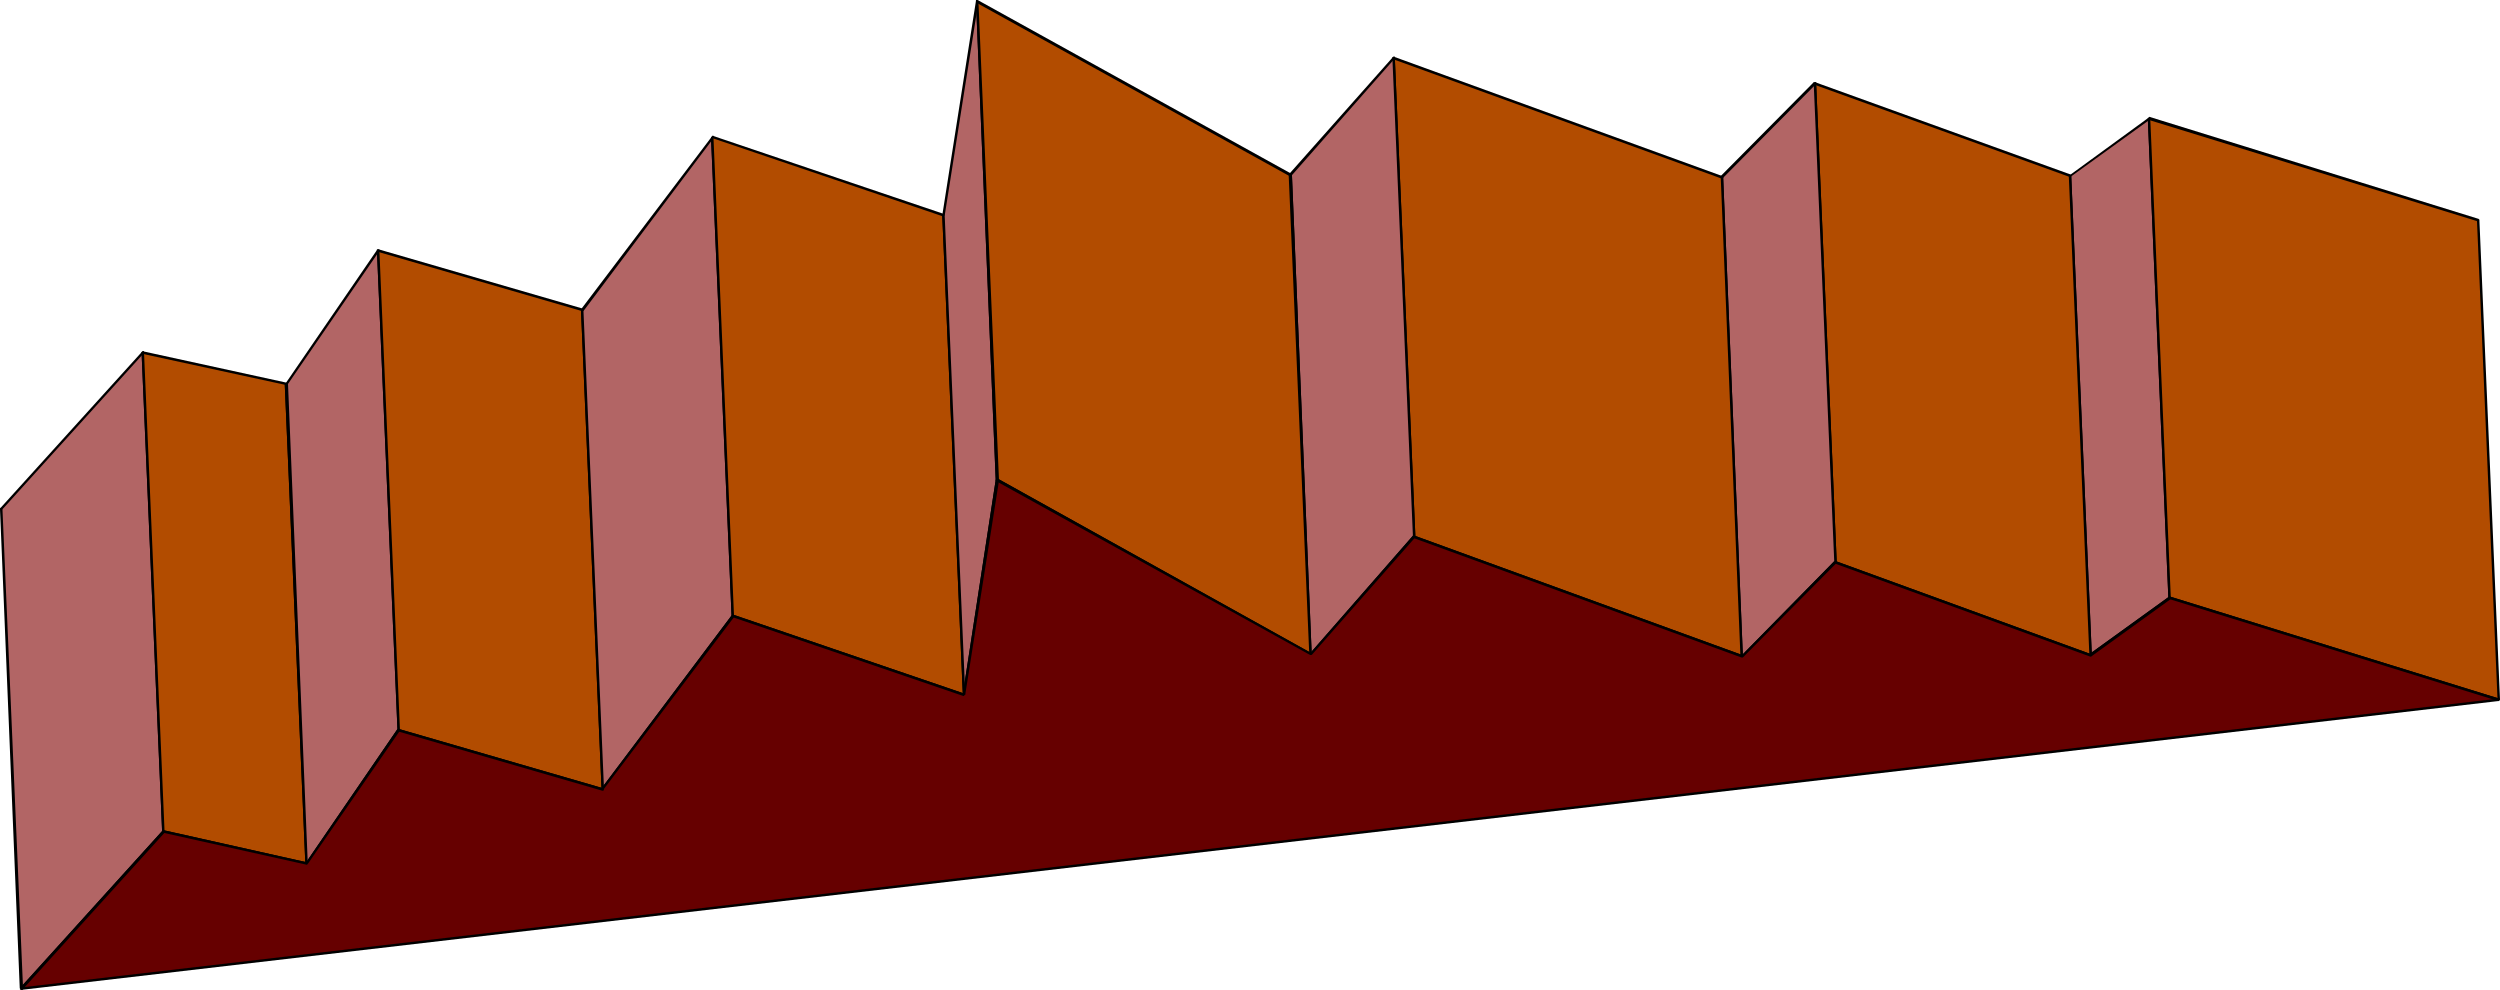 <?xml version="1.0" encoding="UTF-8" standalone="no"?>
<svg
   version="1.0"
   width="129.895mm"
   height="51.431mm"
   id="svg86"
   sodipodi:docname="Three-D 066.wmf"
   xmlns:inkscape="http://www.inkscape.org/namespaces/inkscape"
   xmlns:sodipodi="http://sodipodi.sourceforge.net/DTD/sodipodi-0.dtd"
   xmlns="http://www.w3.org/2000/svg"
   xmlns:svg="http://www.w3.org/2000/svg">
  <sodipodi:namedview
     id="namedview86"
     pagecolor="#ffffff"
     bordercolor="#000000"
     borderopacity="0.25"
     inkscape:showpageshadow="2"
     inkscape:pageopacity="0.0"
     inkscape:pagecheckerboard="0"
     inkscape:deskcolor="#d1d1d1"
     inkscape:document-units="mm" />
  <defs
     id="defs1">
    <pattern
       id="WMFhbasepattern"
       patternUnits="userSpaceOnUse"
       width="6"
       height="6"
       x="0"
       y="0" />
  </defs>
  <path
     style="fill:#b26565;fill-opacity:1;fill-rule:evenodd;stroke:none"
     d="M 4.202,194.063 0.162,100.021 28.118,69.158 32.158,163.362 Z"
     id="path1" />
  <path
     style="fill:#000000;fill-opacity:1;fill-rule:evenodd;stroke:none"
     d="m 0,99.859 v 0.162 l 3.878,94.042 H 4.525 L 0.485,100.021 0.323,100.182 0.485,100.021 0.323,99.859 0.162,99.697 0,99.859 v 0.162 z"
     id="path2" />
  <path
     style="fill:#000000;fill-opacity:1;fill-rule:evenodd;stroke:none"
     d="M 28.28,69.158 27.957,68.996 0,99.859 0.323,100.182 28.28,69.32 l -0.485,-0.162 0.485,0.162 v -0.162 -0.162 h -0.162 -0.162 z"
     id="path3" />
  <path
     style="fill:#000000;fill-opacity:1;fill-rule:evenodd;stroke:none"
     d="m 32.32,163.523 v -0.162 L 28.28,69.158 h -0.485 l 4.04,94.204 V 163.2 v 0.162 0.162 h 0.323 0.162 v -0.162 z"
     id="path4" />
  <path
     style="fill:#000000;fill-opacity:1;fill-rule:evenodd;stroke:none"
     d="m 3.878,194.063 0.485,0.323 27.957,-30.863 -0.485,-0.323 -27.795,30.701 0.485,0.162 -0.485,-0.162 -0.162,0.162 0.162,0.162 0.162,0.162 H 4.363 Z"
     id="path5" />
  <path
     style="fill:#b24c00;fill-opacity:1;fill-rule:evenodd;stroke:none"
     d="m 32.158,163.362 -4.04,-94.204 28.118,6.302 4.04,94.042 z"
     id="path6" />
  <path
     style="fill:#000000;fill-opacity:1;fill-rule:evenodd;stroke:none"
     d="m 28.118,68.996 -0.323,0.162 4.04,94.204 h 0.485 l -4.04,-94.204 -0.323,0.323 0.323,-0.323 v -0.162 h -0.162 -0.162 l -0.162,0.162 z"
     id="path7" />
  <path
     style="fill:#000000;fill-opacity:1;fill-rule:evenodd;stroke:none"
     d="m 56.56,75.46 -0.323,-0.323 -28.118,-6.14 -0.162,0.485 28.28,6.14 -0.323,-0.162 0.323,0.162 h 0.162 l 0.162,-0.162 -0.162,-0.162 -0.162,-0.162 z"
     id="path8" />
  <path
     style="fill:#000000;fill-opacity:1;fill-rule:evenodd;stroke:none"
     d="m 60.277,169.825 0.162,-0.323 -3.878,-94.042 h -0.646 l 4.04,94.042 0.323,-0.162 -0.323,0.162 0.162,0.162 0.162,0.162 0.162,-0.162 v -0.162 z"
     id="path9" />
  <path
     style="fill:#000000;fill-opacity:1;fill-rule:evenodd;stroke:none"
     d="m 31.835,163.362 0.162,0.162 28.28,6.302 v -0.485 l -28.118,-6.302 0.162,0.323 -0.162,-0.323 -0.162,0.162 -0.162,0.162 v 0.162 h 0.162 z"
     id="path10" />
  <path
     style="fill:#b26565;fill-opacity:1;fill-rule:evenodd;stroke:none"
     d="M 60.277,169.502 56.237,75.46 74.336,49.122 78.214,143.325 Z"
     id="path11" />
  <path
     style="fill:#000000;fill-opacity:1;fill-rule:evenodd;stroke:none"
     d="m 56.075,75.298 -0.162,0.162 4.04,94.042 h 0.485 l -3.878,-94.042 -0.162,0.162 0.162,-0.162 -0.162,-0.162 -0.162,-0.162 -0.162,0.162 -0.162,0.162 z"
     id="path12" />
  <path
     style="fill:#000000;fill-opacity:1;fill-rule:evenodd;stroke:none"
     d="m 74.498,49.122 h -0.485 l -17.938,26.177 0.323,0.323 18.099,-26.338 -0.485,-0.162 0.485,0.162 V 49.122 L 74.336,48.96 h -0.162 l -0.162,0.162 z"
     id="path13" />
  <path
     style="fill:#000000;fill-opacity:1;fill-rule:evenodd;stroke:none"
     d="m 78.538,143.487 v -0.162 L 74.498,49.122 h -0.485 l 4.04,94.204 v -0.162 0.162 0.162 l 0.162,0.162 0.162,-0.162 0.162,-0.162 z"
     id="path14" />
  <path
     style="fill:#000000;fill-opacity:1;fill-rule:evenodd;stroke:none"
     d="m 59.954,169.502 0.485,0.162 18.099,-26.177 -0.485,-0.323 -17.938,26.177 0.323,0.162 -0.323,-0.162 -0.162,0.162 0.162,0.162 0.162,0.162 0.162,-0.162 z"
     id="path15" />
  <path
     style="fill:#b24c00;fill-opacity:1;fill-rule:evenodd;stroke:none"
     d="m 78.214,143.325 -3.878,-94.204 40.077,11.796 3.878,94.042 z"
     id="path16" />
  <path
     style="fill:#000000;fill-opacity:1;fill-rule:evenodd;stroke:none"
     d="m 74.336,48.96 -0.323,0.162 4.04,94.204 h 0.485 l -4.04,-94.204 -0.323,0.323 0.323,-0.323 V 48.96 h -0.162 -0.323 v 0.162 z"
     id="path17" />
  <path
     style="fill:#000000;fill-opacity:1;fill-rule:evenodd;stroke:none"
     d="M 114.574,60.917 114.413,60.594 74.336,48.96 l -0.162,0.485 40.077,11.634 -0.162,-0.162 0.162,0.162 h 0.162 l 0.162,-0.162 v -0.162 l -0.162,-0.162 z"
     id="path18" />
  <path
     style="fill:#000000;fill-opacity:1;fill-rule:evenodd;stroke:none"
     d="m 118.291,155.282 0.323,-0.323 -4.04,-94.042 h -0.485 l 4.04,94.042 0.323,-0.162 -0.323,0.162 v 0.162 l 0.162,0.162 0.162,-0.162 0.162,-0.162 z"
     id="path19" />
  <path
     style="fill:#000000;fill-opacity:1;fill-rule:evenodd;stroke:none"
     d="m 78.053,143.325 0.162,0.323 40.077,11.634 0.162,-0.485 -40.077,-11.634 0.162,0.162 -0.162,-0.162 h -0.323 v 0.162 0.162 l 0.162,0.162 z"
     id="path20" />
  <path
     style="fill:#b26565;fill-opacity:1;fill-rule:evenodd;stroke:none"
     d="m 410.464,128.621 -4.04,-94.042 15.675,-11.311 4.04,94.204 z"
     id="path21" />
  <path
     style="fill:#000000;fill-opacity:1;fill-rule:evenodd;stroke:none"
     d="m 406.424,34.417 -0.162,0.162 4.04,94.042 h 0.485 l -4.04,-94.042 -0.162,0.162 0.162,-0.162 v -0.162 l -0.323,-0.162 -0.162,0.162 v 0.162 z"
     id="path22" />
  <path
     style="fill:#000000;fill-opacity:1;fill-rule:evenodd;stroke:none"
     d="m 422.26,23.268 -0.323,-0.162 -15.514,11.311 0.162,0.323 15.675,-11.311 -0.485,-0.162 0.485,0.162 v -0.162 -0.162 l -0.162,-0.162 -0.162,0.162 z"
     id="path23" />
  <path
     style="fill:#000000;fill-opacity:1;fill-rule:evenodd;stroke:none"
     d="m 426.3,117.633 v -0.162 l -4.04,-94.204 h -0.485 l 4.04,94.204 0.162,-0.323 -0.162,0.323 0.162,0.162 h 0.162 0.162 v -0.162 z"
     id="path24" />
  <path
     style="fill:#000000;fill-opacity:1;fill-rule:evenodd;stroke:none"
     d="m 410.302,128.621 0.323,0.323 15.675,-11.311 -0.323,-0.485 -15.675,11.311 0.485,0.162 -0.485,-0.162 v 0.162 0.162 l 0.162,0.162 h 0.162 z"
     id="path25" />
  <path
     style="fill:#b24c00;fill-opacity:1;fill-rule:evenodd;stroke:none"
     d="m 426.139,117.472 -4.04,-94.204 64.478,20.036 4.04,94.042 z"
     id="path26" />
  <path
     style="fill:#000000;fill-opacity:1;fill-rule:evenodd;stroke:none"
     d="m 422.099,22.945 -0.323,0.323 4.04,94.204 h 0.485 l -4.04,-94.204 -0.162,0.323 0.162,-0.323 v -0.162 l -0.162,-0.162 -0.162,0.162 -0.162,0.162 z"
     id="path27" />
  <path
     style="fill:#000000;fill-opacity:1;fill-rule:evenodd;stroke:none"
     d="m 486.9,43.305 -0.162,-0.323 -64.64,-20.036 v 0.646 l 64.478,19.875 -0.162,-0.162 0.162,0.162 h 0.162 l 0.162,-0.162 V 43.143 l -0.162,-0.162 z"
     id="path28" />
  <path
     style="fill:#000000;fill-opacity:1;fill-rule:evenodd;stroke:none"
     d="m 490.617,137.67 0.323,-0.323 -4.04,-94.042 h -0.485 l 4.04,94.042 0.323,-0.162 -0.323,0.162 v 0.162 l 0.162,0.162 0.162,-0.162 0.162,-0.162 z"
     id="path29" />
  <path
     style="fill:#000000;fill-opacity:1;fill-rule:evenodd;stroke:none"
     d="m 425.816,117.472 0.162,0.162 64.64,20.036 0.162,-0.485 -64.64,-20.036 0.162,0.323 -0.162,-0.323 h -0.162 l -0.162,0.162 v 0.162 l 0.162,0.162 z"
     id="path30" />
  <path
     style="fill:#b26565;fill-opacity:1;fill-rule:evenodd;stroke:none"
     d="m 118.291,154.959 -3.878,-94.042 25.533,-33.933 4.04,94.042 z"
     id="path31" />
  <path
     style="fill:#000000;fill-opacity:1;fill-rule:evenodd;stroke:none"
     d="m 114.089,60.756 v 0.162 l 4.04,94.042 h 0.485 l -4.04,-94.042 v 0.162 -0.162 -0.162 l -0.162,-0.162 -0.323,0.162 v 0.162 z"
     id="path32" />
  <path
     style="fill:#000000;fill-opacity:1;fill-rule:evenodd;stroke:none"
     d="m 140.107,26.985 -0.323,-0.162 -25.694,33.933 0.485,0.323 25.533,-33.933 -0.485,-0.162 0.485,0.162 V 26.823 26.661 h -0.162 l -0.162,0.162 z"
     id="path33" />
  <path
     style="fill:#000000;fill-opacity:1;fill-rule:evenodd;stroke:none"
     d="m 144.147,121.188 v -0.162 l -4.04,-94.042 h -0.485 l 4.04,94.042 v -0.162 0.162 0.162 h 0.323 0.162 v -0.162 z"
     id="path34" />
  <path
     style="fill:#000000;fill-opacity:1;fill-rule:evenodd;stroke:none"
     d="m 118.129,154.959 0.323,0.162 25.694,-33.933 -0.485,-0.323 -25.533,33.933 0.485,0.162 -0.485,-0.162 v 0.323 0.162 h 0.162 l 0.162,-0.162 z"
     id="path35" />
  <path
     style="fill:#b24c00;fill-opacity:1;fill-rule:evenodd;stroke:none"
     d="m 143.985,121.027 -4.04,-94.042 45.41,15.35 3.878,94.042 z"
     id="path36" />
  <path
     style="fill:#000000;fill-opacity:1;fill-rule:evenodd;stroke:none"
     d="m 139.945,26.661 -0.323,0.323 4.04,94.042 h 0.485 l -4.04,-94.042 -0.162,0.162 0.162,-0.162 V 26.823 l -0.162,-0.162 -0.162,0.162 -0.162,0.162 z"
     id="path37" />
  <path
     style="fill:#000000;fill-opacity:1;fill-rule:evenodd;stroke:none"
     d="m 185.517,42.335 -0.162,-0.323 -45.41,-15.35 v 0.485 l 45.248,15.35 -0.162,-0.162 0.162,0.162 h 0.162 l 0.162,-0.162 v -0.162 l -0.162,-0.162 z"
     id="path38" />
  <path
     style="fill:#000000;fill-opacity:1;fill-rule:evenodd;stroke:none"
     d="m 189.233,136.7 0.323,-0.323 -4.04,-94.042 h -0.485 l 4.04,94.042 0.323,-0.162 -0.323,0.162 v 0.162 l 0.162,0.162 0.323,-0.162 v -0.162 z"
     id="path39" />
  <path
     style="fill:#000000;fill-opacity:1;fill-rule:evenodd;stroke:none"
     d="m 143.662,121.027 0.162,0.162 45.41,15.512 0.162,-0.485 -45.41,-15.512 0.162,0.323 -0.162,-0.323 -0.162,0.162 -0.162,0.162 v 0.162 h 0.162 z"
     id="path40" />
  <path
     style="fill:#b24c00;fill-opacity:1;fill-rule:evenodd;stroke:none"
     d="M 360.368,110.362 356.489,16.32 l 49.934,18.259 4.04,94.042 z"
     id="path41" />
  <path
     style="fill:#000000;fill-opacity:1;fill-rule:evenodd;stroke:none"
     d="M 356.489,16.158 356.166,16.32 l 4.04,94.042 h 0.485 L 356.651,16.32 356.328,16.643 356.651,16.32 v -0.162 h -0.162 -0.323 V 16.32 Z"
     id="path42" />
  <path
     style="fill:#000000;fill-opacity:1;fill-rule:evenodd;stroke:none"
     d="m 406.747,34.579 -0.162,-0.323 -50.096,-18.097 -0.162,0.485 50.096,18.097 -0.162,-0.162 0.162,0.162 h 0.162 l 0.162,-0.162 v -0.162 l -0.162,-0.162 z"
     id="path43" />
  <path
     style="fill:#000000;fill-opacity:1;fill-rule:evenodd;stroke:none"
     d="m 410.464,128.944 0.323,-0.323 -4.04,-94.042 h -0.485 l 4.04,94.042 0.323,-0.162 -0.323,0.162 v 0.162 l 0.162,0.162 0.162,-0.162 0.162,-0.162 z"
     id="path44" />
  <path
     style="fill:#000000;fill-opacity:1;fill-rule:evenodd;stroke:none"
     d="m 360.206,110.362 0.162,0.323 50.096,18.259 0.162,-0.485 -50.096,-18.259 0.162,0.162 -0.162,-0.162 h -0.323 v 0.162 0.162 l 0.162,0.162 z"
     id="path45" />
  <path
     style="fill:#b26565;fill-opacity:1;fill-rule:evenodd;stroke:none"
     d="M 342.107,128.944 338.067,34.741 356.489,16.32 l 3.878,94.042 z"
     id="path46" />
  <path
     style="fill:#000000;fill-opacity:1;fill-rule:evenodd;stroke:none"
     d="m 337.905,34.579 v 0.162 l 3.878,94.204 h 0.485 l -3.878,-94.204 -0.162,0.323 0.162,-0.323 -0.162,-0.162 h -0.162 -0.162 v 0.162 z"
     id="path47" />
  <path
     style="fill:#000000;fill-opacity:1;fill-rule:evenodd;stroke:none"
     d="m 356.651,16.32 -0.485,-0.162 -18.261,18.421 0.323,0.485 L 356.651,16.482 356.166,16.32 l 0.485,0.162 V 16.32 16.158 h -0.162 -0.323 z"
     id="path48" />
  <path
     style="fill:#000000;fill-opacity:1;fill-rule:evenodd;stroke:none"
     d="m 360.529,110.685 0.162,-0.323 L 356.651,16.32 h -0.485 l 4.04,94.042 v -0.162 0.162 0.323 h 0.162 0.162 l 0.162,-0.323 z"
     id="path49" />
  <path
     style="fill:#000000;fill-opacity:1;fill-rule:evenodd;stroke:none"
     d="m 341.784,128.944 0.485,0.162 18.261,-18.421 -0.323,-0.485 -18.261,18.582 0.323,0.162 -0.323,-0.162 -0.162,0.162 0.162,0.162 h 0.162 0.162 z"
     id="path50" />
  <path
     style="fill:#b24c00;fill-opacity:1;fill-rule:evenodd;stroke:none"
     d="m 277.628,105.353 -3.878,-94.042 64.317,23.43 4.04,94.204 z"
     id="path51" />
  <path
     style="fill:#000000;fill-opacity:1;fill-rule:evenodd;stroke:none"
     d="m 273.75,11.149 -0.323,0.162 4.04,94.042 h 0.485 l -4.04,-94.042 -0.323,0.323 0.323,-0.323 v -0.162 h -0.162 -0.162 l -0.162,0.162 z"
     id="path52" />
  <path
     style="fill:#000000;fill-opacity:1;fill-rule:evenodd;stroke:none"
     d="m 338.39,34.741 -0.162,-0.162 -64.478,-23.43 -0.162,0.485 64.478,23.43 -0.162,-0.323 0.162,0.323 h 0.162 l 0.162,-0.162 v -0.162 l -0.162,-0.162 z"
     id="path53" />
  <path
     style="fill:#000000;fill-opacity:1;fill-rule:evenodd;stroke:none"
     d="m 341.945,129.106 0.323,-0.162 -3.878,-94.204 h -0.485 l 3.878,94.204 0.323,-0.323 -0.323,0.323 0.162,0.162 h 0.162 0.162 v -0.162 z"
     id="path54" />
  <path
     style="fill:#000000;fill-opacity:1;fill-rule:evenodd;stroke:none"
     d="m 277.467,105.353 0.162,0.323 64.317,23.43 0.162,-0.485 -64.317,-23.43 0.162,0.162 -0.162,-0.162 h -0.323 v 0.162 0.162 l 0.162,0.162 z"
     id="path55" />
  <path
     style="fill:#b26565;fill-opacity:1;fill-rule:evenodd;stroke:none"
     d="m 257.429,128.459 -4.04,-94.042 20.362,-23.107 3.878,94.042 z"
     id="path56" />
  <path
     style="fill:#000000;fill-opacity:1;fill-rule:evenodd;stroke:none"
     d="m 253.227,34.094 -0.162,0.323 4.04,94.042 h 0.485 l -3.878,-94.042 -0.162,0.162 0.162,-0.162 -0.162,-0.323 h -0.162 -0.162 l -0.162,0.323 z"
     id="path57" />
  <path
     style="fill:#000000;fill-opacity:1;fill-rule:evenodd;stroke:none"
     d="m 273.912,11.311 -0.323,-0.162 -20.362,22.945 0.323,0.485 20.362,-23.107 -0.485,-0.162 0.485,0.162 v -0.162 -0.162 h -0.162 -0.162 z"
     id="path58" />
  <path
     style="fill:#000000;fill-opacity:1;fill-rule:evenodd;stroke:none"
     d="m 277.79,105.676 0.162,-0.323 -4.04,-94.042 h -0.485 l 4.04,94.042 v -0.162 0.162 0.323 h 0.162 0.162 l 0.162,-0.323 z"
     id="path59" />
  <path
     style="fill:#000000;fill-opacity:1;fill-rule:evenodd;stroke:none"
     d="m 257.105,128.459 0.485,0.162 20.2,-22.945 -0.323,-0.485 -20.2,23.107 0.323,0.162 -0.323,-0.162 -0.162,0.162 0.162,0.162 h 0.162 0.162 z"
     id="path60" />
  <path
     style="fill:#b26565;fill-opacity:1;fill-rule:evenodd;stroke:none"
     d="m 189.233,136.377 -3.878,-94.042 6.464,-42.012 4.04,94.042 z"
     id="path61" />
  <path
     style="fill:#000000;fill-opacity:1;fill-rule:evenodd;stroke:none"
     d="m 185.032,42.335 v 0 l 4.04,94.042 h 0.485 l -4.04,-94.042 v 0 0 -0.162 l -0.162,-0.162 -0.162,0.162 z"
     id="path62" />
  <path
     style="fill:#000000;fill-opacity:1;fill-rule:evenodd;stroke:none"
     d="m 192.142,0.323 -0.485,-0.162 -6.626,42.173 h 0.485 l 6.626,-42.012 h -0.485 0.485 L 191.981,0.162 191.819,0 h -0.162 v 0.162 z"
     id="path63" />
  <path
     style="fill:#000000;fill-opacity:1;fill-rule:evenodd;stroke:none"
     d="m 196.182,94.365 v 0 l -4.04,-94.042 h -0.485 l 3.878,94.042 v -0.162 0.162 l 0.162,0.162 h 0.162 0.162 z"
     id="path64" />
  <path
     style="fill:#000000;fill-opacity:1;fill-rule:evenodd;stroke:none"
     d="m 189.072,136.377 h 0.485 l 6.626,-42.012 -0.646,-0.162 -6.464,42.173 h 0.485 -0.485 v 0.162 l 0.162,0.162 0.162,-0.162 0.162,-0.162 z"
     id="path65" />
  <path
     style="fill:#b24c00;fill-opacity:1;fill-rule:evenodd;stroke:none"
     d="m 195.859,94.365 -4.04,-94.042 61.57,34.094 4.04,94.042 z"
     id="path66" />
  <path
     style="fill:#000000;fill-opacity:1;fill-rule:evenodd;stroke:none"
     d="m 191.981,0 -0.323,0.323 3.878,94.042 h 0.646 l -4.04,-94.042 -0.485,0.162 0.485,-0.162 L 191.981,0 h -0.162 -0.162 v 0.323 z"
     id="path67" />
  <path
     style="fill:#000000;fill-opacity:1;fill-rule:evenodd;stroke:none"
     d="M 253.712,34.417 253.55,34.094 191.981,0 l -0.323,0.485 61.57,34.094 -0.162,-0.162 0.162,0.162 h 0.162 l 0.162,-0.162 0.162,-0.162 -0.162,-0.162 z"
     id="path68" />
  <path
     style="fill:#000000;fill-opacity:1;fill-rule:evenodd;stroke:none"
     d="m 257.267,128.621 0.323,-0.162 -3.878,-94.042 h -0.646 l 4.04,94.042 0.485,-0.162 -0.485,0.162 0.162,0.162 h 0.162 0.162 v -0.162 z"
     id="path69" />
  <path
     style="fill:#000000;fill-opacity:1;fill-rule:evenodd;stroke:none"
     d="m 195.536,94.365 0.162,0.162 61.57,34.094 0.323,-0.323 -61.57,-34.256 0.162,0.323 -0.162,-0.323 h -0.162 l -0.162,0.162 -0.162,0.162 0.162,0.162 z"
     id="path70" />
  <path
     style="fill:#660000;fill-opacity:1;fill-rule:evenodd;stroke:none"
     d="M 490.617,137.347 4.202,194.063 32.158,163.362 l 28.118,6.14 17.938,-26.177 40.077,11.634 25.694,-33.933 45.248,15.35 6.626,-42.012 61.57,34.094 20.2,-23.107 64.478,23.591 18.261,-18.582 50.096,18.259 15.675,-11.149 z"
     id="path71" />
  <path
     style="fill:#000000;fill-opacity:1;fill-rule:evenodd;stroke:none"
     d="M 4.04,193.901 4.202,194.386 490.617,137.67 v -0.485 l -486.415,56.716 0.162,0.485 -0.162,-0.485 -0.162,0.162 -0.162,0.162 0.162,0.162 h 0.162 z"
     id="path72" />
  <path
     style="fill:#000000;fill-opacity:1;fill-rule:evenodd;stroke:none"
     d="m 32.158,163.038 -0.323,0.162 -27.795,30.701 0.323,0.485 27.957,-30.863 h -0.323 0.323 V 163.362 163.2 l -0.162,-0.162 -0.323,0.162 z"
     id="path73" />
  <path
     style="fill:#000000;fill-opacity:1;fill-rule:evenodd;stroke:none"
     d="m 60.115,169.34 h 0.162 l -28.118,-6.302 -0.162,0.485 28.28,6.302 0.162,-0.162 -0.162,0.162 0.162,-0.162 v -0.162 -0.162 h -0.162 z"
     id="path74" />
  <path
     style="fill:#000000;fill-opacity:1;fill-rule:evenodd;stroke:none"
     d="m 78.376,143.164 h -0.323 l -17.938,26.177 0.323,0.323 18.099,-26.177 -0.323,0.162 0.323,-0.162 v -0.162 l -0.162,-0.162 h -0.162 -0.162 z"
     id="path75" />
  <path
     style="fill:#000000;fill-opacity:1;fill-rule:evenodd;stroke:none"
     d="m 118.129,154.798 h 0.323 l -40.077,-11.634 -0.162,0.485 40.077,11.634 0.162,-0.162 -0.162,0.162 h 0.162 l 0.162,-0.162 -0.162,-0.323 v 0 z"
     id="path76" />
  <path
     style="fill:#000000;fill-opacity:1;fill-rule:evenodd;stroke:none"
     d="m 143.985,120.703 -0.323,0.162 -25.533,33.933 0.323,0.323 25.694,-33.933 h -0.323 0.323 v -0.162 l -0.162,-0.162 -0.162,-0.162 -0.162,0.162 z"
     id="path77" />
  <path
     style="fill:#000000;fill-opacity:1;fill-rule:evenodd;stroke:none"
     d="m 189.072,136.377 0.323,-0.162 -45.41,-15.512 -0.162,0.485 45.41,15.512 0.323,-0.323 -0.323,0.323 0.162,-0.162 0.162,-0.162 v -0.162 h -0.162 z"
     id="path78" />
  <path
     style="fill:#000000;fill-opacity:1;fill-rule:evenodd;stroke:none"
     d="m 196.021,94.042 -0.485,0.162 -6.464,42.173 h 0.485 l 6.626,-42.012 -0.485,0.162 0.485,-0.162 -0.162,-0.162 -0.162,-0.162 h -0.162 l -0.162,0.162 z"
     id="path79" />
  <path
     style="fill:#000000;fill-opacity:1;fill-rule:evenodd;stroke:none"
     d="m 257.267,128.298 h 0.323 l -61.57,-34.256 -0.323,0.485 61.57,34.094 h 0.323 -0.323 0.162 0.162 v -0.323 0 z"
     id="path80" />
  <path
     style="fill:#000000;fill-opacity:1;fill-rule:evenodd;stroke:none"
     d="m 277.79,105.191 h -0.323 l -20.2,23.107 0.323,0.323 20.2,-22.945 h -0.162 0.162 l 0.162,-0.323 -0.162,-0.162 h -0.162 -0.162 z"
     id="path81" />
  <path
     style="fill:#000000;fill-opacity:1;fill-rule:evenodd;stroke:none"
     d="m 341.945,128.783 0.162,-0.162 -64.317,-23.43 -0.162,0.485 64.317,23.43 h 0.323 -0.323 0.323 v -0.162 -0.162 l -0.162,-0.162 z"
     id="path82" />
  <path
     style="fill:#000000;fill-opacity:1;fill-rule:evenodd;stroke:none"
     d="m 360.529,110.2 h -0.323 l -18.261,18.582 0.323,0.323 18.261,-18.421 h -0.162 0.162 l 0.162,-0.323 -0.162,-0.162 h -0.162 -0.162 z"
     id="path83" />
  <path
     style="fill:#000000;fill-opacity:1;fill-rule:evenodd;stroke:none"
     d="m 410.302,128.459 h 0.323 l -50.096,-18.259 -0.162,0.485 50.096,18.259 h 0.162 -0.162 0.162 l 0.162,-0.323 v -0.162 h -0.162 z"
     id="path84" />
  <path
     style="fill:#000000;fill-opacity:1;fill-rule:evenodd;stroke:none"
     d="m 426.139,117.149 h -0.162 l -15.675,11.311 0.323,0.485 15.675,-11.311 h -0.323 0.323 v -0.162 -0.162 l -0.162,-0.162 h -0.162 z"
     id="path85" />
  <path
     style="fill:#000000;fill-opacity:1;fill-rule:evenodd;stroke:none"
     d="m 490.617,137.67 0.162,-0.485 -64.64,-20.036 -0.162,0.485 64.64,20.036 v -0.485 0.485 h 0.162 l 0.162,-0.323 v -0.162 h -0.162 z"
     id="path86" />
</svg>
